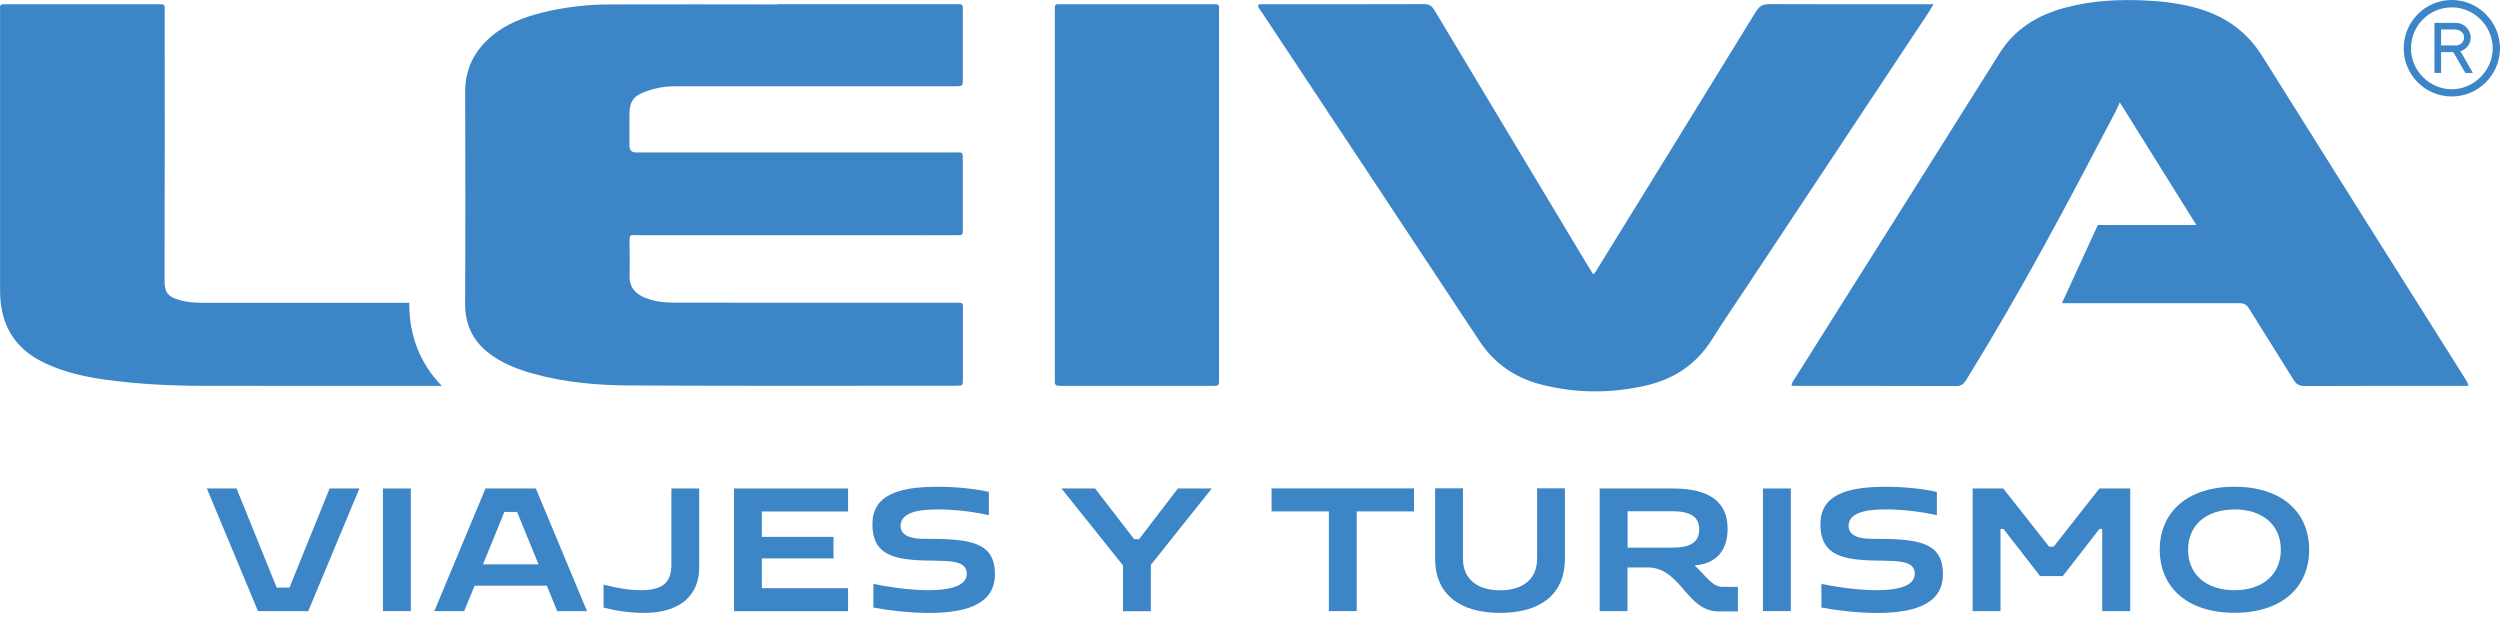 <svg width="150" height="37" viewBox="0 0 150 37" fill="none" xmlns="http://www.w3.org/2000/svg">
<g clip-path="url(#clip0_13012_4676)">
<path d="M12.406 29.309H14.193L16.602 35.258H17.369L19.777 29.309H21.564L18.495 36.666H15.48L12.411 29.309H12.406Z" fill="#3C85C6"/>
<path d="M22.977 29.309H24.648V36.666H22.977V29.309Z" fill="#3C85C6"/>
<path d="M29.134 29.309H32.15L35.219 36.666H33.432L32.81 35.141H28.479L27.848 36.666H26.061L29.129 29.309H29.134ZM32.31 33.859L31.028 30.718H30.261L28.979 33.859H32.31Z" fill="#3C85C6"/>
<path d="M40.283 29.309H41.953V34.049C41.953 35.763 40.744 36.773 38.676 36.773C37.836 36.773 37.098 36.676 36.214 36.457V35.078C37.035 35.287 37.758 35.413 38.433 35.413C39.749 35.413 40.283 34.971 40.283 33.869V29.309Z" fill="#3C85C6"/>
<path d="M44.042 29.309H50.884V30.689H45.712V32.213H50.01V33.505H45.712V35.292H50.884V36.671H44.042V29.314V29.309Z" fill="#3C85C6"/>
<path d="M56.191 33.641C53.889 33.631 52.345 33.471 52.345 31.456C52.345 29.742 53.826 29.217 56.181 29.208C57.346 29.198 58.463 29.324 59.332 29.514V30.912C58.366 30.689 57.084 30.543 56.093 30.567C54.918 30.577 54.035 30.829 54.035 31.553C54.035 32.34 55.147 32.33 55.525 32.33C58.215 32.32 59.696 32.529 59.696 34.442C59.696 36.03 58.395 36.787 55.681 36.778C54.462 36.768 53.136 36.598 52.403 36.452V35.035C53.054 35.17 54.413 35.404 55.661 35.413C57.196 35.413 58.007 35.088 58.007 34.413C58.007 33.689 57.103 33.656 56.191 33.646V33.641Z" fill="#3C85C6"/>
<path d="M67.379 33.922L63.688 29.309H65.704L68.049 32.349H68.345L70.676 29.309H72.706L69.049 33.893V36.671H67.379V33.927V33.922Z" fill="#3C85C6"/>
<path d="M79.732 30.684H76.294V29.305H84.84V30.684H81.402V36.666H79.732V30.684Z" fill="#3C85C6"/>
<path d="M92.226 33.524V29.3H93.896V33.524C93.896 35.637 92.454 36.773 90.007 36.773C87.559 36.773 86.107 35.637 86.107 33.524V29.3H87.778V33.524C87.778 34.743 88.637 35.418 90.007 35.418C91.376 35.418 92.226 34.743 92.226 33.524Z" fill="#3C85C6"/>
<path d="M95.984 29.309H100.355C102.612 29.309 103.656 30.14 103.656 31.728C103.656 33.01 102.996 33.787 101.787 33.913C101.768 33.922 101.704 33.932 101.68 33.932C102.311 34.491 102.71 35.214 103.37 35.214H104.273V36.685H103.127C101.214 36.685 100.918 34.204 99.005 34.049H97.65V36.666H95.98V29.309H95.984ZM97.655 30.674V32.859H100.335C101.471 32.859 101.952 32.5 101.952 31.767C101.952 31.033 101.467 30.674 100.335 30.674H97.655Z" fill="#3C85C6"/>
<path d="M105.778 29.309H107.449V36.666H105.778V29.309Z" fill="#3C85C6"/>
<path d="M113.071 33.641C110.77 33.631 109.226 33.471 109.226 31.456C109.226 29.742 110.707 29.217 113.062 29.208C114.227 29.198 115.344 29.324 116.213 29.514V30.912C115.247 30.689 113.965 30.543 112.974 30.567C111.794 30.577 110.915 30.829 110.915 31.553C110.915 32.34 112.027 32.33 112.406 32.33C115.096 32.32 116.577 32.529 116.577 34.442C116.577 36.03 115.276 36.787 112.562 36.778C111.343 36.768 110.017 36.598 109.284 36.452V35.035C109.935 35.17 111.289 35.404 112.542 35.413C114.077 35.413 114.887 35.088 114.887 34.413C114.887 33.689 113.984 33.656 113.067 33.646L113.071 33.641Z" fill="#3C85C6"/>
<path d="M118.354 29.309H120.195L122.948 32.801H123.22L125.964 29.309H127.814V36.666H126.133V31.737H125.964L123.769 34.563H122.404L120.209 31.737H120.03V36.666H118.359V29.309H118.354Z" fill="#3C85C6"/>
<path d="M134.073 29.203C136.889 29.203 138.55 30.718 138.55 32.985C138.55 35.253 136.889 36.768 134.073 36.768C131.256 36.768 129.586 35.253 129.586 32.985C129.586 30.718 131.256 29.203 134.073 29.203ZM134.073 35.413C135.753 35.413 136.85 34.476 136.85 32.985C136.85 31.495 135.758 30.567 134.073 30.567C132.388 30.567 131.285 31.495 131.285 32.985C131.285 34.476 132.378 35.413 134.073 35.413Z" fill="#3C85C6"/>
<path fill-rule="evenodd" clip-rule="evenodd" d="M116.015 0.252C115.859 0.505 115.752 0.69 115.636 0.864C112.013 6.327 108.391 11.785 104.773 17.248C104.084 18.287 103.38 19.311 102.719 20.365C101.782 21.87 100.418 22.759 98.728 23.138C96.635 23.614 94.523 23.604 92.44 23.065C90.896 22.662 89.662 21.817 88.764 20.457C84.413 13.858 80.033 7.269 75.668 0.675C75.595 0.563 75.488 0.466 75.478 0.316C75.576 0.218 75.692 0.257 75.789 0.257C79.018 0.257 82.238 0.257 85.462 0.248C85.778 0.248 85.923 0.379 86.074 0.622C89.143 5.749 92.226 10.872 95.3 15.99C95.387 16.136 95.484 16.277 95.586 16.447C95.747 16.359 95.79 16.209 95.873 16.082C99.039 10.955 102.2 5.837 105.351 0.704C105.56 0.369 105.759 0.243 106.157 0.248C109.255 0.262 112.358 0.257 115.456 0.257H116.01L116.015 0.252Z" fill="#3C85C6"/>
<path fill-rule="evenodd" clip-rule="evenodd" d="M15.558 23.148C12.965 23.148 14.761 23.148 12.164 23.148C10.216 23.148 8.269 23.046 6.346 22.783C5.128 22.618 3.928 22.351 2.802 21.837C1.418 21.21 0.456 20.22 0.131 18.69C0.049 18.297 0.005 17.894 0.005 17.486V0.714C-3.17134e-05 0.636 0.005 0.558 -3.17132e-05 0.481C-0.015 0.33 0.053 0.248 0.214 0.257C0.306 0.257 0.398 0.257 0.495 0.257H9.415C9.512 0.257 9.605 0.257 9.692 0.257C9.828 0.257 9.886 0.32 9.881 0.461C9.881 0.583 9.881 0.709 9.881 0.83C9.881 6.172 9.891 11.513 9.872 16.859C9.872 17.568 10.11 17.821 10.775 18.005C11.27 18.151 11.785 18.17 12.3 18.17H24.556V18.209C24.546 20.151 25.226 21.846 26.508 23.152H15.548L15.558 23.148Z" fill="#3C85C6"/>
<path fill-rule="evenodd" clip-rule="evenodd" d="M63.29 11.717C63.29 8.07 63.29 4.428 63.29 0.787C63.29 0.185 63.227 0.257 63.805 0.257C66.747 0.257 69.685 0.257 72.633 0.257C73.206 0.257 73.142 0.214 73.142 0.753V22.749C73.142 23.148 73.142 23.152 72.72 23.152C70.122 23.152 67.524 23.152 64.922 23.152C64.47 23.152 64.019 23.148 63.567 23.152C63.373 23.152 63.276 23.089 63.29 22.885C63.295 22.759 63.29 22.633 63.29 22.511V11.722V11.717Z" fill="#3C85C6"/>
<path d="M126.969 6.618L127.187 6.138C128.736 8.624 130.242 11.032 131.781 13.499H125.871L123.715 18.19C127.26 18.19 130.805 18.19 134.35 18.19C134.631 18.19 134.796 18.267 134.942 18.515C135.831 19.948 136.734 21.361 137.617 22.793C137.783 23.07 137.972 23.162 138.288 23.162C141.42 23.148 144.547 23.152 147.674 23.152H148.106C148.057 22.919 147.946 22.788 147.863 22.647C143.813 16.223 139.759 9.799 135.733 3.365C134.83 1.923 133.582 1.025 131.99 0.539C130.984 0.233 129.96 0.097 128.916 0.039C127.226 -0.053 125.546 0.019 123.914 0.461C122.268 0.898 120.894 1.719 119.962 3.215C115.883 9.712 111.79 16.199 107.701 22.691C107.623 22.822 107.507 22.934 107.492 23.138C107.575 23.138 107.618 23.152 107.662 23.152C110.901 23.152 114.14 23.152 117.379 23.162C117.68 23.162 117.825 23.036 117.966 22.808C121.351 17.325 123.929 12.441 126.969 6.628V6.618Z" fill="#3C85C6"/>
<path fill-rule="evenodd" clip-rule="evenodd" d="M146.465 1.768H147.266C147.548 1.768 147.844 1.908 147.844 2.258C147.844 2.501 147.626 2.724 147.368 2.724H146.465V1.772V1.768ZM146.067 1.369V4.375H146.465V3.127H147.198L147.922 4.375H148.373L147.626 3.074C147.985 2.972 148.242 2.637 148.242 2.263C148.242 1.787 147.844 1.374 147.363 1.374H146.062L146.067 1.369ZM147.111 0.442C148.451 0.442 149.563 1.564 149.563 2.904C149.563 4.244 148.417 5.356 147.111 5.356C145.805 5.356 144.659 4.273 144.659 2.904C144.659 1.534 145.756 0.442 147.111 0.442ZM147.111 0C145.513 0 144.222 1.301 144.222 2.899C144.222 4.496 145.508 5.788 147.111 5.788C148.713 5.788 150 4.472 150 2.899C150 1.326 148.708 0 147.111 0Z" fill="#3C85C6"/>
<path fill-rule="evenodd" clip-rule="evenodd" d="M46.654 0.252C50.19 0.252 53.724 0.252 57.26 0.252C57.808 0.252 57.764 0.194 57.769 0.748V4.72C57.769 5.167 57.764 5.176 57.303 5.176H40.531C39.9 5.176 39.288 5.283 38.706 5.506C37.982 5.778 37.768 6.109 37.768 6.886V8.75C37.772 9.009 37.9 9.142 38.152 9.148H57.206C57.803 9.148 57.764 9.066 57.769 9.692C57.769 11.042 57.769 12.402 57.769 13.756C57.769 14.106 57.769 14.111 57.415 14.111C56.109 14.121 54.793 14.111 53.486 14.111C48.427 14.111 43.367 14.111 38.307 14.111C37.773 14.111 37.773 14.009 37.773 14.63C37.773 15.252 37.793 15.878 37.773 16.5C37.749 17.194 38.084 17.617 38.696 17.864C39.283 18.102 39.895 18.161 40.526 18.161C46.052 18.161 51.578 18.161 57.109 18.166C57.876 18.166 57.774 18.064 57.774 18.831C57.779 20.122 57.779 21.419 57.774 22.71C57.774 23.143 57.774 23.143 57.337 23.143C50.845 23.143 44.353 23.162 37.861 23.128C35.865 23.123 33.879 22.948 31.946 22.409C31.121 22.176 30.325 21.87 29.611 21.39C28.474 20.637 27.901 19.598 27.906 18.214C27.931 13.975 27.921 9.736 27.911 5.506C27.906 4.132 28.465 3.04 29.494 2.171C30.397 1.408 31.48 1.015 32.602 0.738C33.908 0.422 35.239 0.267 36.579 0.267C39.944 0.252 43.309 0.267 46.669 0.267V0.252H46.654Z" fill="#3C85C6"/>
</g>
<defs>
<clipPath id="clip0_13012_4676">
<rect width="150" height="36.773" fill="white"/>
</clipPath>
</defs>
</svg>
